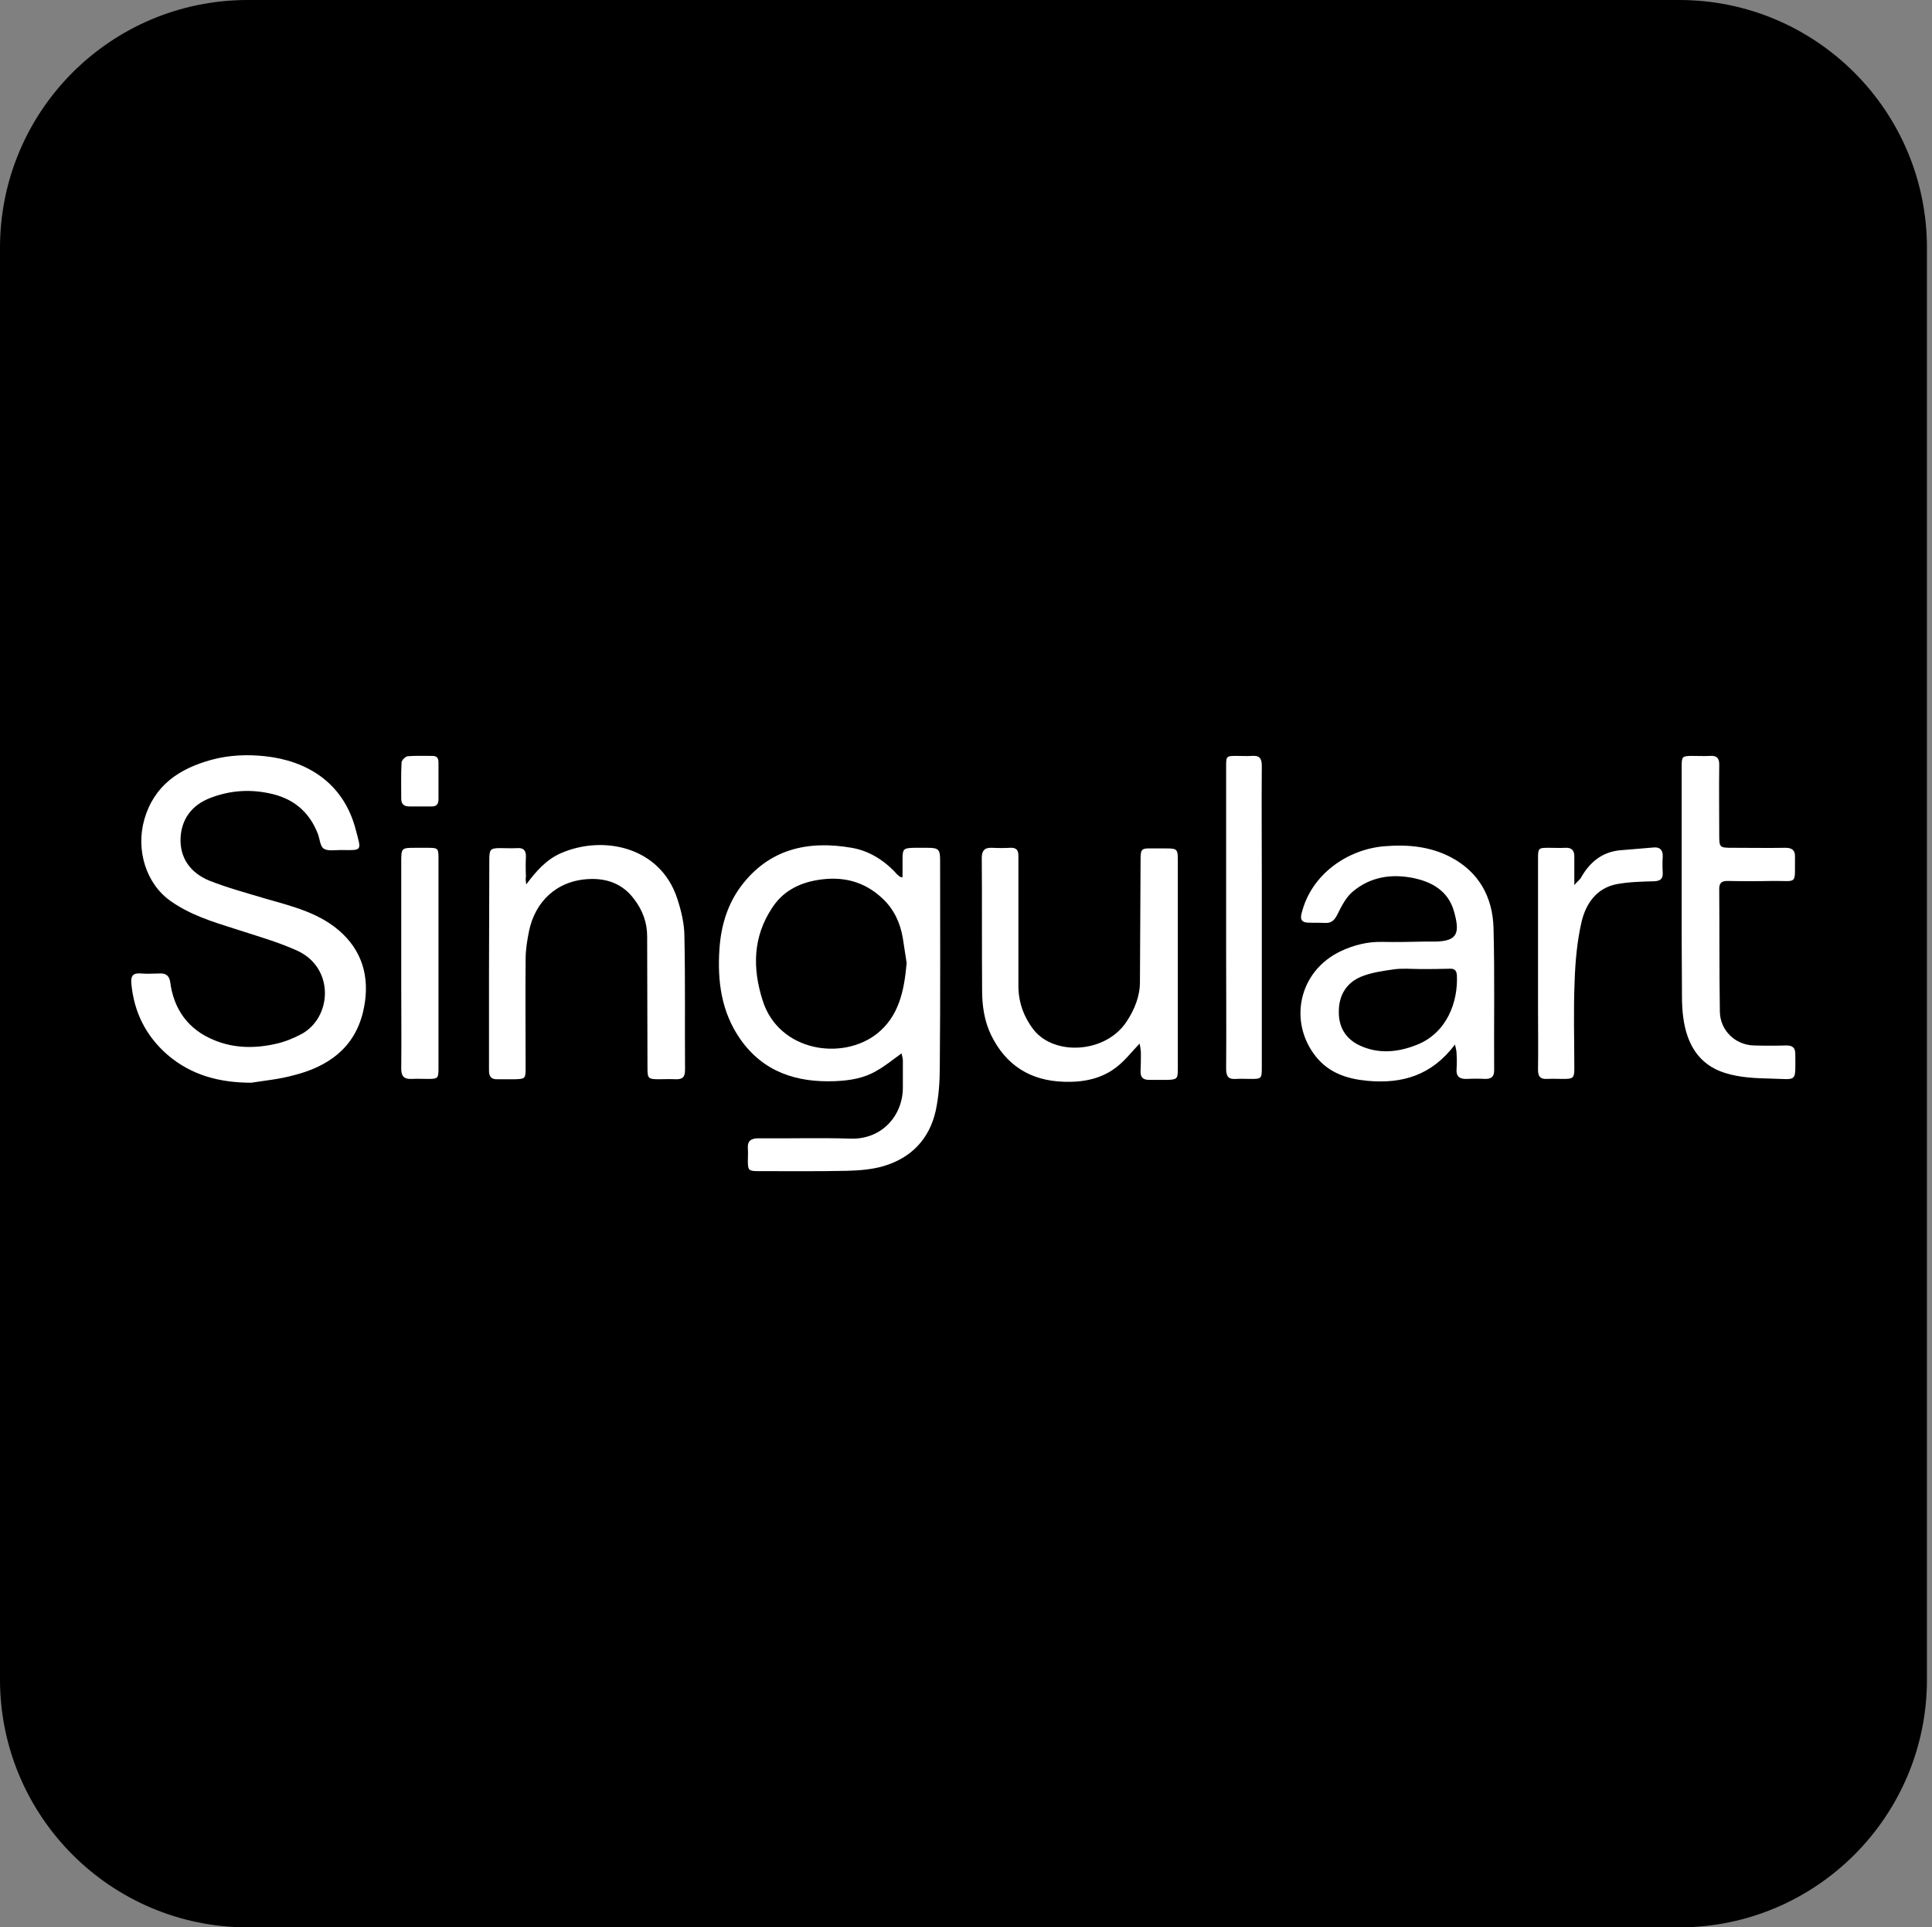 <?xml version="1.0" encoding="UTF-8"?> <svg xmlns="http://www.w3.org/2000/svg" xmlns:xlink="http://www.w3.org/1999/xlink" version="1.1" id="Layer_1" x="0px" y="0px" viewBox="0 0 612 610.3" style="enable-background:new 0 0 612 610.3;" xml:space="preserve"><rect x="0" y="0" width="612" height="610.3" fill="#808080" stroke="none"/> <style type="text/css"> .st0{fill:#FFFFFF;} </style> <g> <path d="M0,78.5v453.4c0,43.3,35.1,78.5,78.5,78.5h453.4c43.3,0,78.5-35.1,78.5-78.5V78.5c0-43.3-35.1-78.5-78.5-78.5H78.5 C35.1,0,0,35.1,0,78.5z"></path> <g> <path class="st0" d="M285.9,277.8c0-1.9,0-3.7,0-5.6c0-3.4,0.3-3.6,3.6-3.7c1.4,0,2.9,0,4.3,0c3.5,0,4,0.5,4,3.9 c0,21.8,0.1,43.6-0.1,65.3c0,4.7-0.3,9.5-1.3,14.1c-2,8.9-7.7,14.9-16.5,17.5c-3.7,1.1-7.8,1.4-11.7,1.5c-9.3,0.2-18.6,0.1-28,0.1 c-3.1,0-3.3-0.3-3.3-3.3c0-1.3,0.1-2.5,0-3.8c-0.2-2.5,1-3.3,3.4-3.3c9.7,0.1,19.3-0.2,29,0.1c10,0.4,16.8-7.3,16.7-16.4 c0-2.8,0-5.6,0-8.4c0-0.7-0.3-1.5-0.4-2.2c-2.8,2-5.2,4-7.9,5.5c-4,2.4-8.5,3.1-13.1,3.3c-12.3,0.5-22.8-2.9-30.1-13.3 c-6-8.6-7.3-18.4-6.6-28.6c0.5-7.3,2.5-14,6.8-19.8c8.9-11.9,21.3-14.6,35.1-12.2c5.3,0.9,10.1,3.8,13.9,7.9 c0.4,0.5,0.9,0.9,1.4,1.3C285.4,277.8,285.6,277.8,285.9,277.8z M287.2,305c-0.3-2.2-0.8-5-1.2-7.8c-0.8-4.9-2.8-9.2-6.4-12.6 c-5.8-5.5-12.7-7.2-20.6-5.9c-6.1,1-11.1,3.7-14.4,8.8c-6.1,9.2-6.3,19.1-3,29.4c5.1,16.1,25.2,19.2,36.3,10.4 C284.7,321.8,286.4,314,287.2,305z"></path> <path class="st0" d="M79.6,342.9c-9.9,0-18.9-2.3-26.5-8.8c-6.9-6-10.7-13.6-11.5-22.7c-0.2-2.3,0.5-3.3,3-3.1 c2.1,0.2,4.2,0,6.4,0c1.7,0,2.6,0.9,2.9,2.6c1.1,8.8,5.8,15.2,13.9,18.5c6.2,2.6,12.9,2.7,19.5,1.2c2.8-0.6,5.5-1.7,8-3 c9.9-5.2,10.8-21-1.1-26.5c-6.4-2.9-13.3-4.8-20-7c-7-2.2-14-4.4-20.1-8.7c-7.9-5.5-11.1-16.3-8.4-25.8 c3.1-10.9,11.1-16.2,21.4-19c5.6-1.5,11.3-1.7,16.9-1.1c13,1.4,24.8,8.2,28.7,23.3c1.8,6.8,2.2,6.5-4.7,6.4 c-1.9,0-4.1,0.4-5.4-0.4c-1.2-0.7-1.3-3.1-1.9-4.7c-2.8-7.2-8-11.4-15.6-12.9c-6.3-1.3-12.3-0.8-18.2,1.4c-6.3,2.3-9.4,7-9.7,12.7 c-0.3,6.6,3.3,11.2,9.1,13.6c5.8,2.3,11.8,3.9,17.8,5.7c8.7,2.5,17.6,4.6,24.4,11.1c7.1,6.8,8.7,15.5,6.5,24.8 c-2.8,11.6-11.3,17.4-22.2,20.1C88.4,341.8,84,342.2,79.6,342.9z"></path> <path class="st0" d="M460.9,330.8c-7.4,9.8-16.7,12.5-27.7,11.5c-6.5-0.6-12.2-2.5-16.3-7.6c-8.8-10.9-5.7-27.1,7.9-33.5 c4.1-1.9,8.4-3,13-2.9c4.5,0.1,9,0,13.5-0.1c1.1,0,2.2,0,3.3,0c7.4-0.1,7.8-3,6-9.5c-1.8-6.5-7-9.5-13.3-10.7 c-6.8-1.3-13.3-0.2-18.7,4.3c-2.2,1.8-3.6,4.6-4.9,7.2c-0.9,1.8-1.8,2.9-3.9,2.8c-1.9-0.1-3.7,0-5.6-0.1c-1.9-0.1-2.4-1.1-1.9-2.9 c3-12.4,14.6-20.4,26.4-21.3c7.4-0.6,14.4,0.1,20.9,3.5c8.9,4.7,13.2,12.6,13.5,22.3c0.4,15.1,0.1,30.2,0.2,45.2 c0,2-0.9,2.7-2.8,2.7c-1.9-0.1-3.9-0.1-5.8,0c-2.4,0.1-3.5-0.8-3.3-3.2c0.1-1.6,0.1-3.2,0-4.8 C461.4,332.9,461.2,332.1,460.9,330.8z M450.1,306.9C450.1,306.9,450.1,306.9,450.1,306.9c-2.9,0-5.8-0.3-8.6,0.1 c-3.5,0.5-7.1,1-10.3,2.3c-4.6,1.9-7.1,5.8-7.1,11c-0.1,4.9,2.1,8.6,6.4,10.7c6,2.9,12.3,2.3,18.3-0.1c9.4-3.7,13.1-13.4,12.7-22 c-0.1-1.6-0.8-2.2-2.4-2.1C456,306.9,453,306.9,450.1,306.9z"></path> <path class="st0" d="M166.7,280.1c3.2-4.3,6.4-7.9,11-9.9c13.3-5.8,31.4-2.1,36.8,14.3c1.3,3.9,2.3,8.1,2.3,12.1 c0.3,14.1,0.1,28.1,0.2,42.2c0,2.2-0.7,3.1-3,3c-1.8-0.1-3.6,0-5.3,0c-3.4,0-3.6-0.3-3.6-3.6c0-13.9-0.1-27.8-0.1-41.7 c0-4.4-1.5-8.3-4.1-11.7c-3.6-4.9-8.7-6.7-14.4-6.4c-10.3,0.5-17,7.3-18.9,16.4c-0.6,2.9-1.1,6-1.1,9c-0.1,11.5,0,23,0,34.6 c0,3.2-0.2,3.3-3.3,3.4c-1.9,0-3.7,0-5.6,0c-2,0.1-2.7-0.9-2.7-2.8c0-9.9,0-19.8,0-29.7c0-12.4,0.1-24.7,0.1-37.1 c0-3.1,0.3-3.6,3.4-3.6c1.9,0,3.7,0.1,5.6,0c1.8-0.1,2.6,0.7,2.6,2.6c-0.1,2.1-0.1,4.2,0,6.4C166.4,278.3,166.6,279.2,166.7,280.1 z"></path> <path class="st0" d="M361,330.5c-2.6,2.7-4.5,5.2-7,7.2c-4.9,4-10.9,5.1-16.9,4.9c-10.7-0.3-18.5-5.2-23.2-14.9 c-2.1-4.4-2.8-9.2-2.8-14.1c-0.1-14,0-28-0.1-41.9c0-2.2,0.8-3.3,3.2-3.2c1.9,0.1,3.9,0.1,5.8,0c1.9-0.1,2.6,0.7,2.6,2.5 c0,3.1,0,6.3,0,9.4c0,10.6,0,21.2,0,31.8c0,5.1,1.6,9.7,4.8,13.9c6.6,8.4,22.9,7.5,29.5-2.6c2.5-3.8,4.2-8,4.2-12.5 c0.1-12.9,0.1-25.8,0.2-38.6c0-3.5,0.2-3.8,3.7-3.7c1.5,0,3.1,0,4.6,0c3.2,0,3.5,0.3,3.5,3.5c0,13.4,0,26.8,0,40.2 c0,8.7,0,17.5,0,26.2c0,3.1-0.3,3.3-3.3,3.4c-1.9,0-3.9,0-5.8,0c-1.9,0-2.8-0.8-2.7-2.8c0.1-1.9,0.1-3.7,0.1-5.6 C361.4,332.5,361.2,331.6,361,330.5z"></path> <path class="st0" d="M532.7,280.6c0-12.6,0-25.3,0-37.9c0-3.1,0.2-3.3,3.3-3.3c1.9,0,3.7,0.1,5.6,0c2.4-0.2,3.1,0.9,3,3.1 c-0.1,7.2,0,14.4,0,21.6c0,4.4,0,4.4,4.5,4.4c5.5,0,11,0.1,16.5,0c2.2,0,3.1,0.9,3,3c-0.1,9,1,7.4-7.2,7.5 c-4.7,0.1-9.5,0.1-14.2,0c-1.8,0-2.6,0.6-2.6,2.5c0.1,13,0,25.9,0.2,38.9c0.1,5.9,4.8,10.5,10.7,10.7c3.5,0.1,7,0.1,10.4,0 c1.9,0,2.8,0.7,2.8,2.7c0,9.2,0.8,8-7.5,7.8c-4.9-0.1-10.1-0.3-14.8-1.8c-8.3-2.6-12.1-9.2-13.2-17.6c-0.3-2.2-0.4-4.4-0.4-6.6 C532.7,304,532.7,292.3,532.7,280.6z"></path> <path class="st0" d="M498.7,280.3c1-1.2,1.8-1.7,2.2-2.5c2.7-4.7,6.5-7.9,12.1-8.5c3.6-0.3,7.2-0.6,10.8-0.9c2-0.2,3,0.8,2.9,2.9 c-0.1,1.7-0.1,3.4,0,5.1c0.1,2-0.8,2.6-2.7,2.7c-3.9,0.1-8,0.2-11.8,0.9c-6.4,1.2-9.8,6.1-11.2,11.9c-1.4,6.1-2,12.5-2.2,18.8 c-0.4,9.2-0.1,18.5-0.1,27.7c0,3-0.4,3.3-3.4,3.3c-1.8,0-3.6-0.1-5.3,0c-2.1,0.1-2.8-0.8-2.8-2.9c0.1-6.6,0-13.2,0-19.8 c0-15.7,0-31.3,0-47c0-3.4,0.1-3.5,3.4-3.5c1.8,0,3.6,0.1,5.3,0c2-0.1,2.8,0.9,2.8,2.7C498.7,274,498.7,276.8,498.7,280.3z"></path> <path class="st0" d="M399.7,290.6c0,15.8,0,31.7,0,47.5c0,3.5-0.1,3.6-3.5,3.6c-1.5,0-3.1-0.1-4.6,0c-2.5,0.2-3.2-0.8-3.2-3.2 c0.1-12.6,0-25.2,0-37.9c0-19.2,0-38.5,0-57.7c0-3.5,0-3.5,3.5-3.5c1.5,0,3.1,0.1,4.6,0c2.4-0.2,3.2,0.7,3.2,3.1 c-0.1,12.1,0,24.2,0,36.3C399.7,282.8,399.7,286.7,399.7,290.6z"></path> <path class="st0" d="M138.9,305.1c0,11.1,0,22.2,0,33.3c0,3.1-0.2,3.3-3.3,3.3c-1.8,0-3.6-0.1-5.3,0c-2.3,0.1-3.2-0.9-3.2-3.2 c0.1-9.1,0-18.1,0-27.2c0-12.7,0-25.4,0-38.1c0-4.7,0-4.7,4.6-4.7c1.2,0,2.4,0,3.6,0c3.5,0,3.6,0.1,3.6,3.5 C138.9,283.1,138.9,294.1,138.9,305.1z"></path> <path class="st0" d="M138.9,247.6c0,1.9,0,3.7,0,5.6c0,1.6-0.8,2.3-2.4,2.2c-2.3,0-4.6,0-6.9,0c-1.7,0-2.5-0.8-2.5-2.5 c0-3.8-0.1-7.6,0.1-11.4c0-0.7,1.2-1.9,1.9-2c2.6-0.2,5.2-0.1,7.9-0.1c1.4,0,1.9,0.7,1.9,2.1C138.9,243.5,138.9,245.6,138.9,247.6 z"></path> </g> </g> </svg> 